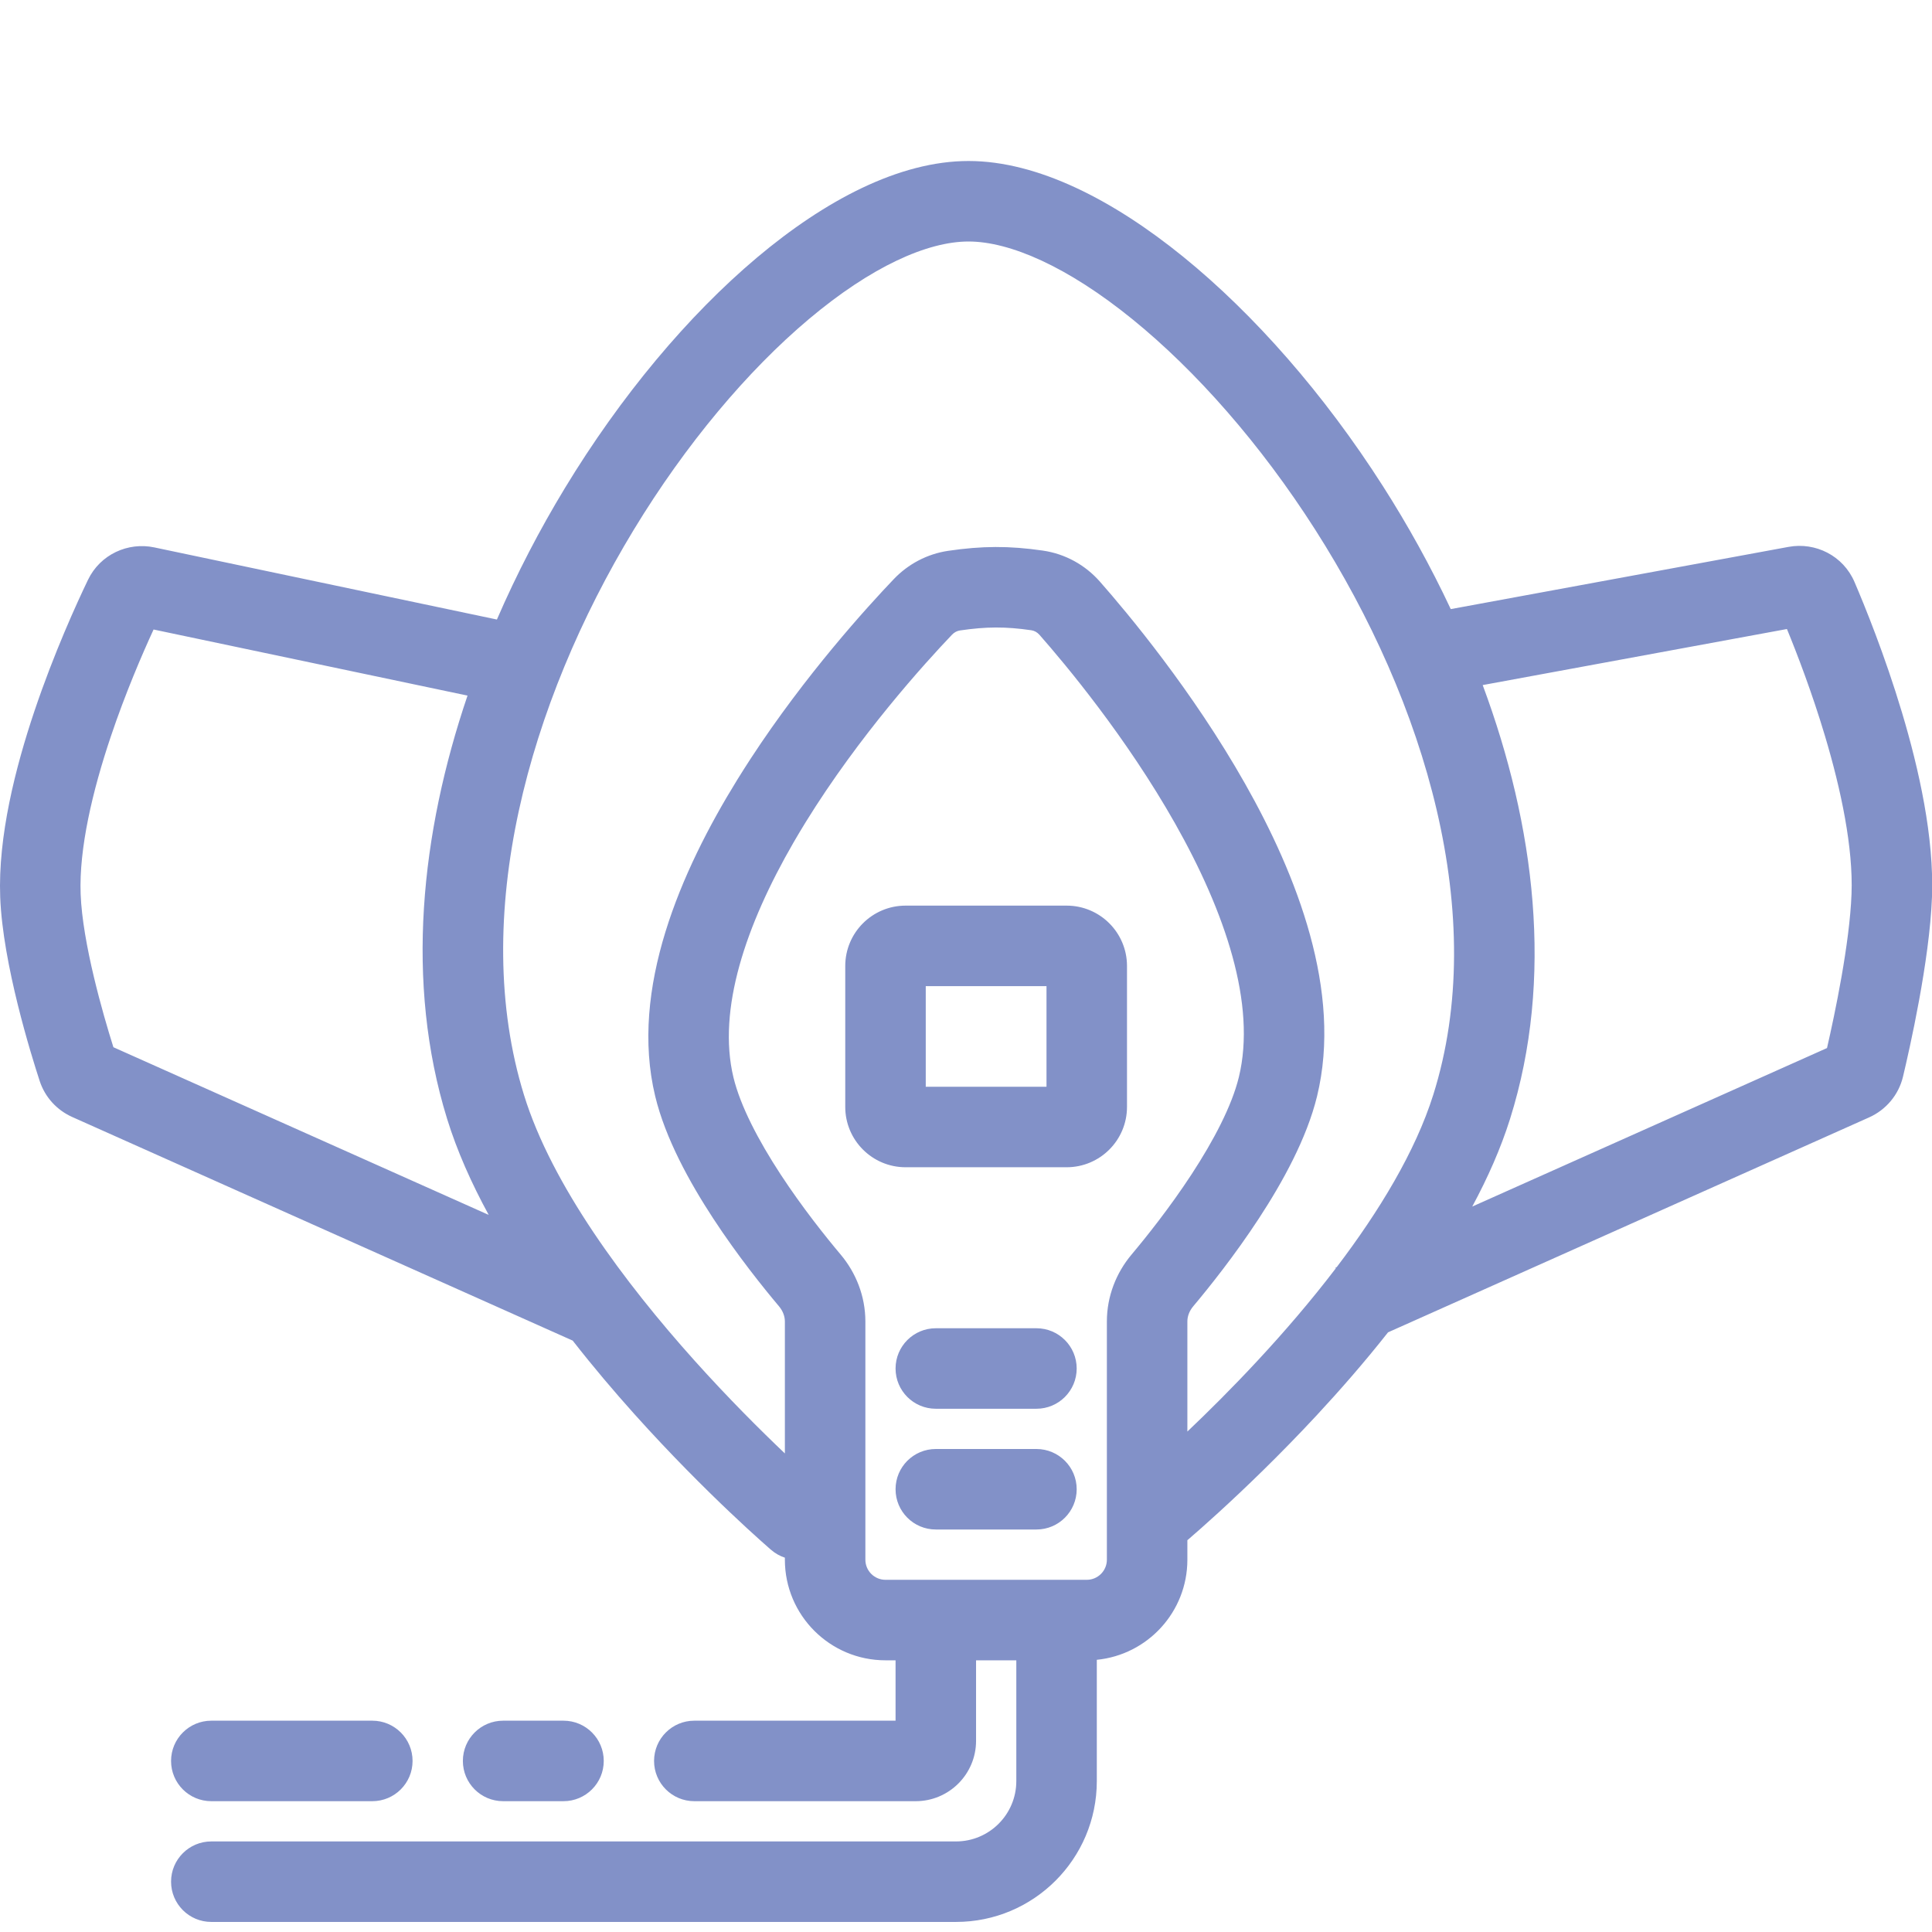 <?xml version="1.0" encoding="UTF-8"?> <svg xmlns="http://www.w3.org/2000/svg" width="96" height="96" viewBox="0 0 96 96" fill="none"> <g clip-path="url(#clip0)"> <path fill-rule="evenodd" clip-rule="evenodd" d="M26.037 54.41C23.309 45.581 26.263 34.945 31.485 26.334C34.075 22.065 37.151 18.417 40.188 15.86C43.289 13.25 46.081 12 48.126 12C50.186 12 53.056 13.255 56.269 15.862C59.415 18.414 62.63 22.055 65.35 26.316C70.84 34.916 74.01 45.53 71.218 54.4C70.327 57.23 68.525 60.194 66.422 62.961L66.358 62.99L66.374 63.025C65.139 64.644 63.804 66.194 62.489 67.609C61.238 68.956 60.033 70.152 59 71.133V65.661C59 65.413 59.092 65.146 59.289 64.912C60.079 63.971 61.355 62.377 62.552 60.546C63.727 58.751 64.933 56.568 65.443 54.474C66.713 49.262 64.432 43.476 61.871 38.948C59.249 34.311 56.022 30.455 54.651 28.898C53.926 28.075 52.934 27.521 51.822 27.359C50.143 27.115 48.794 27.123 47.117 27.37C46.07 27.524 45.126 28.028 44.413 28.775C43.095 30.156 40.022 33.53 37.3 37.697C37.074 38.045 36.849 38.398 36.628 38.755C33.833 43.285 31.273 49.141 32.556 54.468C33.061 56.567 34.266 58.751 35.441 60.547C36.639 62.378 37.918 63.971 38.71 64.912C38.907 65.147 39 65.415 39 65.664V72.22C37.813 71.093 36.203 69.493 34.502 67.597C31.04 63.736 27.418 58.882 26.037 54.41ZM68.971 66.203C67.793 67.697 66.575 69.088 65.42 70.332C63.569 72.323 61.821 73.995 60.535 75.169C59.897 75.752 59.371 76.214 59 76.533V77.5C59 80.093 57.027 82.224 54.5 82.475V88.5C54.5 92.366 51.366 95.5 47.5 95.5H10.5C9.395 95.5 8.5 94.605 8.5 93.5C8.5 92.395 9.395 91.5 10.5 91.5H47.5C49.157 91.5 50.5 90.157 50.5 88.5V82.5H48.5V86.5C48.5 88.157 47.157 89.5 45.5 89.5H34.5C33.395 89.5 32.5 88.605 32.5 87.5C32.5 86.395 33.395 85.5 34.5 85.5H44.5V82.5H44C41.239 82.5 39 80.261 39 77.5V77.4C38.759 77.321 38.529 77.194 38.324 77.019L39 76.23V76.23C38.324 77.019 38.324 77.019 38.324 77.018L38.323 77.017L38.32 77.015L38.311 77.008L38.28 76.981C38.254 76.958 38.216 76.925 38.167 76.882C38.069 76.796 37.928 76.672 37.748 76.51C37.389 76.188 36.876 75.72 36.253 75.128C35.008 73.946 33.316 72.265 31.524 70.267C30.527 69.155 29.481 67.926 28.457 66.614L26.693 65.826L3.589 55.503C2.837 55.167 2.238 54.529 1.971 53.711C1.55 52.419 0.136 47.901 0.01 44.576C-0.104 41.567 0.765 38.142 1.717 35.315C2.685 32.443 3.813 29.975 4.371 28.814C4.979 27.548 6.358 26.924 7.667 27.2L24.691 30.784C25.679 28.501 26.822 26.31 28.065 24.26C30.843 19.68 34.191 15.68 37.612 12.8C40.97 9.974 44.671 8 48.126 8C51.565 8 55.332 9.95 58.79 12.756C62.315 15.616 65.805 19.595 68.722 24.164C69.948 26.084 71.086 28.132 72.087 30.266L88.873 27.174C90.207 26.928 91.587 27.608 92.149 28.919C92.653 30.093 93.656 32.555 94.511 35.412C95.354 38.23 96.111 41.615 95.999 44.576C95.878 47.76 94.886 52.124 94.56 53.495C94.341 54.414 93.705 55.152 92.873 55.524L69.816 65.826L68.971 66.203ZM73.155 59.953L90.783 52.077C91.173 50.38 91.908 46.889 92.001 44.424C92.088 42.134 91.487 39.258 90.679 36.559C90.037 34.412 89.3 32.493 88.792 31.256L73.674 34.041C76.269 41.016 77.231 48.618 75.033 55.6C74.573 57.062 73.926 58.522 73.155 59.953ZM22.215 55.59C20.123 48.819 20.905 41.416 23.231 34.564L7.631 31.28C7.066 32.507 6.235 34.433 5.508 36.592C4.597 39.297 3.922 42.161 4.007 44.424C4.099 46.863 5.117 50.393 5.635 52.036L24.284 60.368C23.427 58.798 22.71 57.192 22.215 55.59ZM47.7 31.327C49.005 31.135 49.963 31.131 51.247 31.317C51.393 31.339 51.533 31.411 51.649 31.542C52.941 33.009 55.964 36.627 58.389 40.917C60.877 45.316 62.439 49.908 61.557 53.526C61.21 54.949 60.306 56.672 59.205 58.357C58.126 60.006 56.959 61.466 56.226 62.339C55.462 63.249 55 64.415 55 65.661V72.282V77.5C55 78.052 54.552 78.5 54 78.5H44C43.448 78.5 43 78.052 43 77.5V65.664C43 64.415 42.536 63.247 41.77 62.336C41.035 61.463 39.867 60.004 38.788 58.356C37.687 56.673 36.786 54.952 36.444 53.532C35.635 50.168 37.055 45.971 39.431 41.861C39.626 41.525 39.826 41.19 40.032 40.856C42.689 36.551 45.959 32.948 47.306 31.537C47.421 31.416 47.56 31.348 47.7 31.327ZM46 49V54H52V49H46ZM45 45C43.343 45 42 46.343 42 48V55C42 56.657 43.343 58 45 58H53C54.657 58 56 56.657 56 55V48C56 46.343 54.657 45 53 45H45ZM10.5 85.5C9.395 85.5 8.5 86.395 8.5 87.5C8.5 88.605 9.395 89.5 10.5 89.5H18.5C19.605 89.5 20.5 88.605 20.5 87.5C20.5 86.395 19.605 85.5 18.5 85.5H10.5ZM23 87.5C23 86.395 23.895 85.5 25 85.5H27H28C29.105 85.5 30 86.395 30 87.5C30 88.605 29.105 89.5 28 89.5H27H25C23.895 89.5 23 88.605 23 87.5ZM44.5 68C44.5 66.895 45.395 66 46.5 66H51.5C52.605 66 53.5 66.895 53.5 68C53.5 69.105 52.605 70 51.5 70H46.5C45.395 70 44.5 69.105 44.5 68ZM46.5 72C45.395 72 44.5 72.895 44.5 74C44.5 75.105 45.395 76 46.5 76H51.5C52.605 76 53.5 75.105 53.5 74C53.5 72.895 52.605 72 51.5 72H46.5Z" fill="#8291C8"></path> </g> <defs> <clipPath id="clip0"> <rect width="96" height="96" fill="white"></rect> </clipPath> </defs> </svg> 